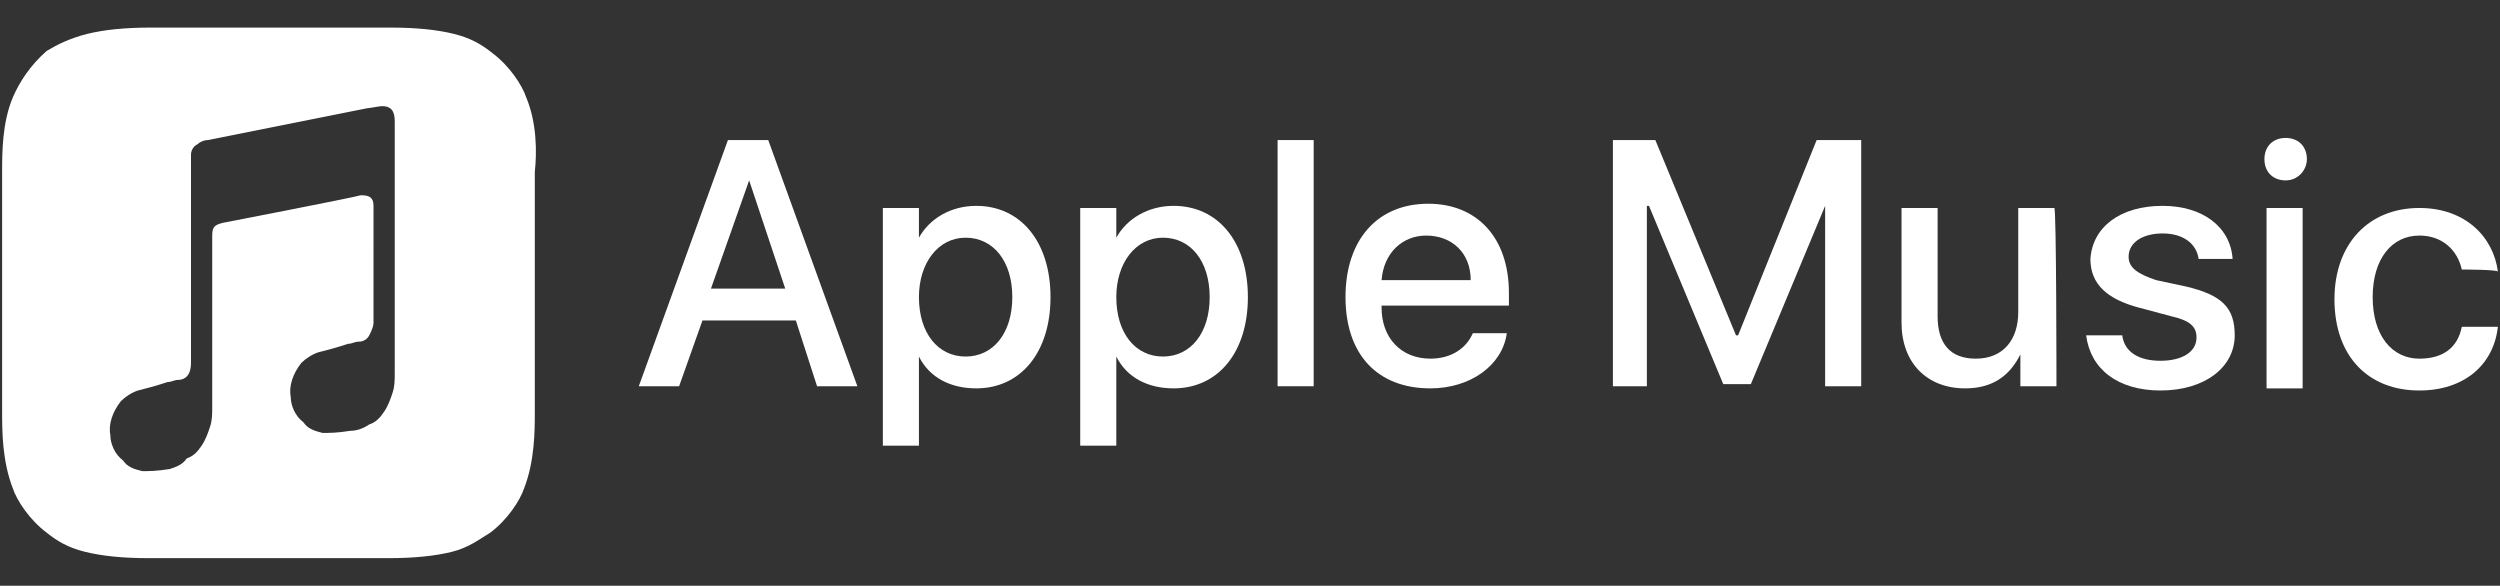 <?xml version="1.0" encoding="utf-8"?>
<!-- Generator: Adobe Illustrator 24.3.0, SVG Export Plug-In . SVG Version: 6.00 Build 0)  -->
<svg version="1.1" id="Artwork" xmlns="http://www.w3.org/2000/svg" xmlns:xlink="http://www.w3.org/1999/xlink" x="0px" y="0px"
	 viewBox="0 0 117.8 27.6" style="enable-background:new 0 0 117.8 27.6;" xml:space="preserve">
<rect x="0" y="0" width="117.8" height="27.6" fill="#333333" stroke="none"/>
<style type="text/css">
	.st0{fill:#FFFFFF;}
</style>
<g>
	<g id="XMLID_131_">
		<path id="XMLID_132_" class="st0" d="M37.5,15.1h-4.4L32,18.2h-1.9l4.2-11.6h1.9l4.2,11.6h-1.9L37.5,15.1z M33.5,13.6H37l-1.7-5.1
			h0L33.5,13.6z"/>
		<path id="XMLID_145_" class="st0" d="M49.5,14c0,2.6-1.4,4.3-3.5,4.3c-1.2,0-2.2-0.5-2.7-1.5h0V21h-1.7V9.8h1.7v1.4h0
			c0.5-0.9,1.5-1.5,2.7-1.5C48.1,9.7,49.5,11.4,49.5,14z M47.7,14c0-1.7-0.9-2.8-2.2-2.8c-1.3,0-2.2,1.2-2.2,2.8
			c0,1.7,0.9,2.8,2.2,2.8C46.8,16.8,47.7,15.7,47.7,14z"/>
		<path id="XMLID_148_" class="st0" d="M58.8,14c0,2.6-1.4,4.3-3.5,4.3c-1.2,0-2.2-0.5-2.7-1.5h0V21h-1.7V9.8h1.7v1.4h0
			c0.5-0.9,1.5-1.5,2.7-1.5C57.4,9.7,58.8,11.4,58.8,14z M57,14c0-1.7-0.9-2.8-2.2-2.8c-1.3,0-2.2,1.2-2.2,2.8
			c0,1.7,0.9,2.8,2.2,2.8C56.1,16.8,57,15.7,57,14z"/>
		<path id="XMLID_161_" class="st0" d="M60.2,6.6h1.7v11.6h-1.7V6.6z"/>
		<path id="XMLID_163_" class="st0" d="M71,15.7c-0.2,1.5-1.7,2.6-3.6,2.6c-2.5,0-4-1.6-4-4.3c0-2.7,1.5-4.4,3.9-4.4
			c2.3,0,3.8,1.6,3.8,4.2v0.6h-6v0.1c0,1.4,0.9,2.4,2.3,2.4c1,0,1.7-0.5,2-1.2L71,15.7L71,15.7z M65.1,13.2h4.2
			c0-1.3-0.9-2.1-2.1-2.1C66.1,11.1,65.2,11.9,65.1,13.2z"/>
		<path id="XMLID_166_" class="st0" d="M86,18.2V9.7H86l-3.5,8.4h-1.3l-3.5-8.4h-0.1v8.5h-1.6V6.6H78l3.8,9.2h0.1l3.7-9.2h2.1v11.6
			H86z"/>
		<path id="XMLID_171_" class="st0" d="M96.9,18.2h-1.7v-1.5h0c-0.5,1-1.3,1.6-2.6,1.6c-1.8,0-3-1.2-3-3.1V9.8h1.7v5.1
			c0,1.3,0.6,2,1.8,2c1.3,0,2-0.9,2-2.2V9.8h1.7C96.9,9.8,96.9,18.2,96.9,18.2z"/>
		<path id="XMLID_173_" class="st0" d="M101.9,9.7c1.9,0,3.2,1,3.3,2.5h-1.6c-0.1-0.7-0.7-1.2-1.7-1.2c-0.9,0-1.6,0.4-1.6,1.1
			c0,0.5,0.4,0.8,1.3,1.1l1.4,0.3c1.7,0.4,2.3,1,2.3,2.3c0,1.5-1.4,2.6-3.5,2.6c-2,0-3.3-1-3.5-2.6h1.7c0.1,0.8,0.8,1.2,1.8,1.2
			c1,0,1.7-0.4,1.7-1.1c0-0.5-0.3-0.8-1.2-1l-1.5-0.4c-1.5-0.4-2.3-1.1-2.3-2.3C98.6,10.7,99.9,9.7,101.9,9.7z"/>
		<path id="XMLID_175_" class="st0" d="M106.7,7.5c0-0.6,0.4-1,1-1c0.6,0,1,0.4,1,1c0,0.5-0.4,1-1,1C107.1,8.5,106.7,8.1,106.7,7.5z
			 M106.8,9.8h1.7v8.5h-1.7V9.8z"/>
		<path id="XMLID_178_" class="st0" d="M116,12.7c-0.2-0.9-0.9-1.6-2-1.6c-1.3,0-2.2,1.1-2.2,2.9c0,1.8,0.9,2.9,2.2,2.9
			c1.1,0,1.8-0.5,2-1.5h1.7c-0.2,1.8-1.6,3-3.7,3c-2.4,0-4-1.6-4-4.3c0-2.6,1.6-4.3,4-4.3c2.2,0,3.5,1.4,3.7,3
			C117.7,12.7,116,12.7,116,12.7z"/>
	</g>
	<path id="XMLID_4_" class="st0" d="M24.8,4.6c-0.2-0.6-0.8-1.5-1.6-2.1c-0.5-0.4-1-0.7-1.8-0.9c-0.8-0.2-1.8-0.3-3-0.3H7.1
		c-1.2,0-2.2,0.1-3,0.3C3.3,1.8,2.7,2.1,2.2,2.4C1.4,3.1,0.9,3.9,0.6,4.6C0.1,5.8,0.1,7.2,0.1,8.1v11.3c0,0.9,0,2.3,0.5,3.6
		c0.2,0.6,0.8,1.5,1.6,2.1c0.5,0.4,1,0.7,1.8,0.9c0.8,0.2,1.8,0.3,3,0.3h11.3c1.2,0,2.2-0.1,3-0.3c0.8-0.2,1.3-0.6,1.8-0.9
		c0.8-0.6,1.4-1.5,1.6-2.1c0.5-1.3,0.5-2.7,0.5-3.6V8.1C25.3,7.2,25.3,5.8,24.8,4.6z M18.5,18.5c-0.1,0.3-0.2,0.6-0.4,0.9
		c-0.2,0.3-0.4,0.5-0.7,0.6c-0.3,0.2-0.6,0.3-0.9,0.3c-0.6,0.1-1,0.1-1.3,0.1c-0.4-0.1-0.7-0.2-0.9-0.5c-0.4-0.3-0.6-0.8-0.6-1.2
		c-0.1-0.5,0.1-1.1,0.5-1.6c0.2-0.2,0.5-0.4,0.8-0.5c0.4-0.1,0.8-0.2,1.4-0.4c0.2,0,0.3-0.1,0.5-0.1c0.2,0,0.4-0.1,0.5-0.3
		c0.1-0.2,0.2-0.4,0.2-0.6V9.7c0-0.4-0.2-0.5-0.6-0.5c-0.3,0.1-6.5,1.3-6.5,1.3c-0.4,0.1-0.5,0.2-0.5,0.6v8.1c0,0.3,0,0.6-0.1,0.9
		c-0.1,0.3-0.2,0.6-0.4,0.9c-0.2,0.3-0.4,0.5-0.7,0.6C8.6,21.9,8.3,22,8,22.1c-0.6,0.1-1,0.1-1.3,0.1c-0.4-0.1-0.7-0.2-0.9-0.5
		c-0.4-0.3-0.6-0.8-0.6-1.2c-0.1-0.5,0.1-1.1,0.5-1.6c0.2-0.2,0.5-0.4,0.8-0.5c0.4-0.1,0.8-0.2,1.4-0.4c0.2,0,0.3-0.1,0.5-0.1
		c0.2,0,0.4-0.1,0.5-0.3C9,17.4,9,17.2,9,17c0-1.7,0-9.4,0-9.4c0-0.1,0-0.2,0-0.3c0-0.2,0.1-0.4,0.3-0.5c0.1-0.1,0.3-0.2,0.5-0.2
		l0,0l7.5-1.5c0.1,0,0.6-0.1,0.7-0.1c0.4,0,0.6,0.2,0.6,0.7v11.9C18.6,17.9,18.6,18.2,18.5,18.5z"/>
</g>
</svg>
